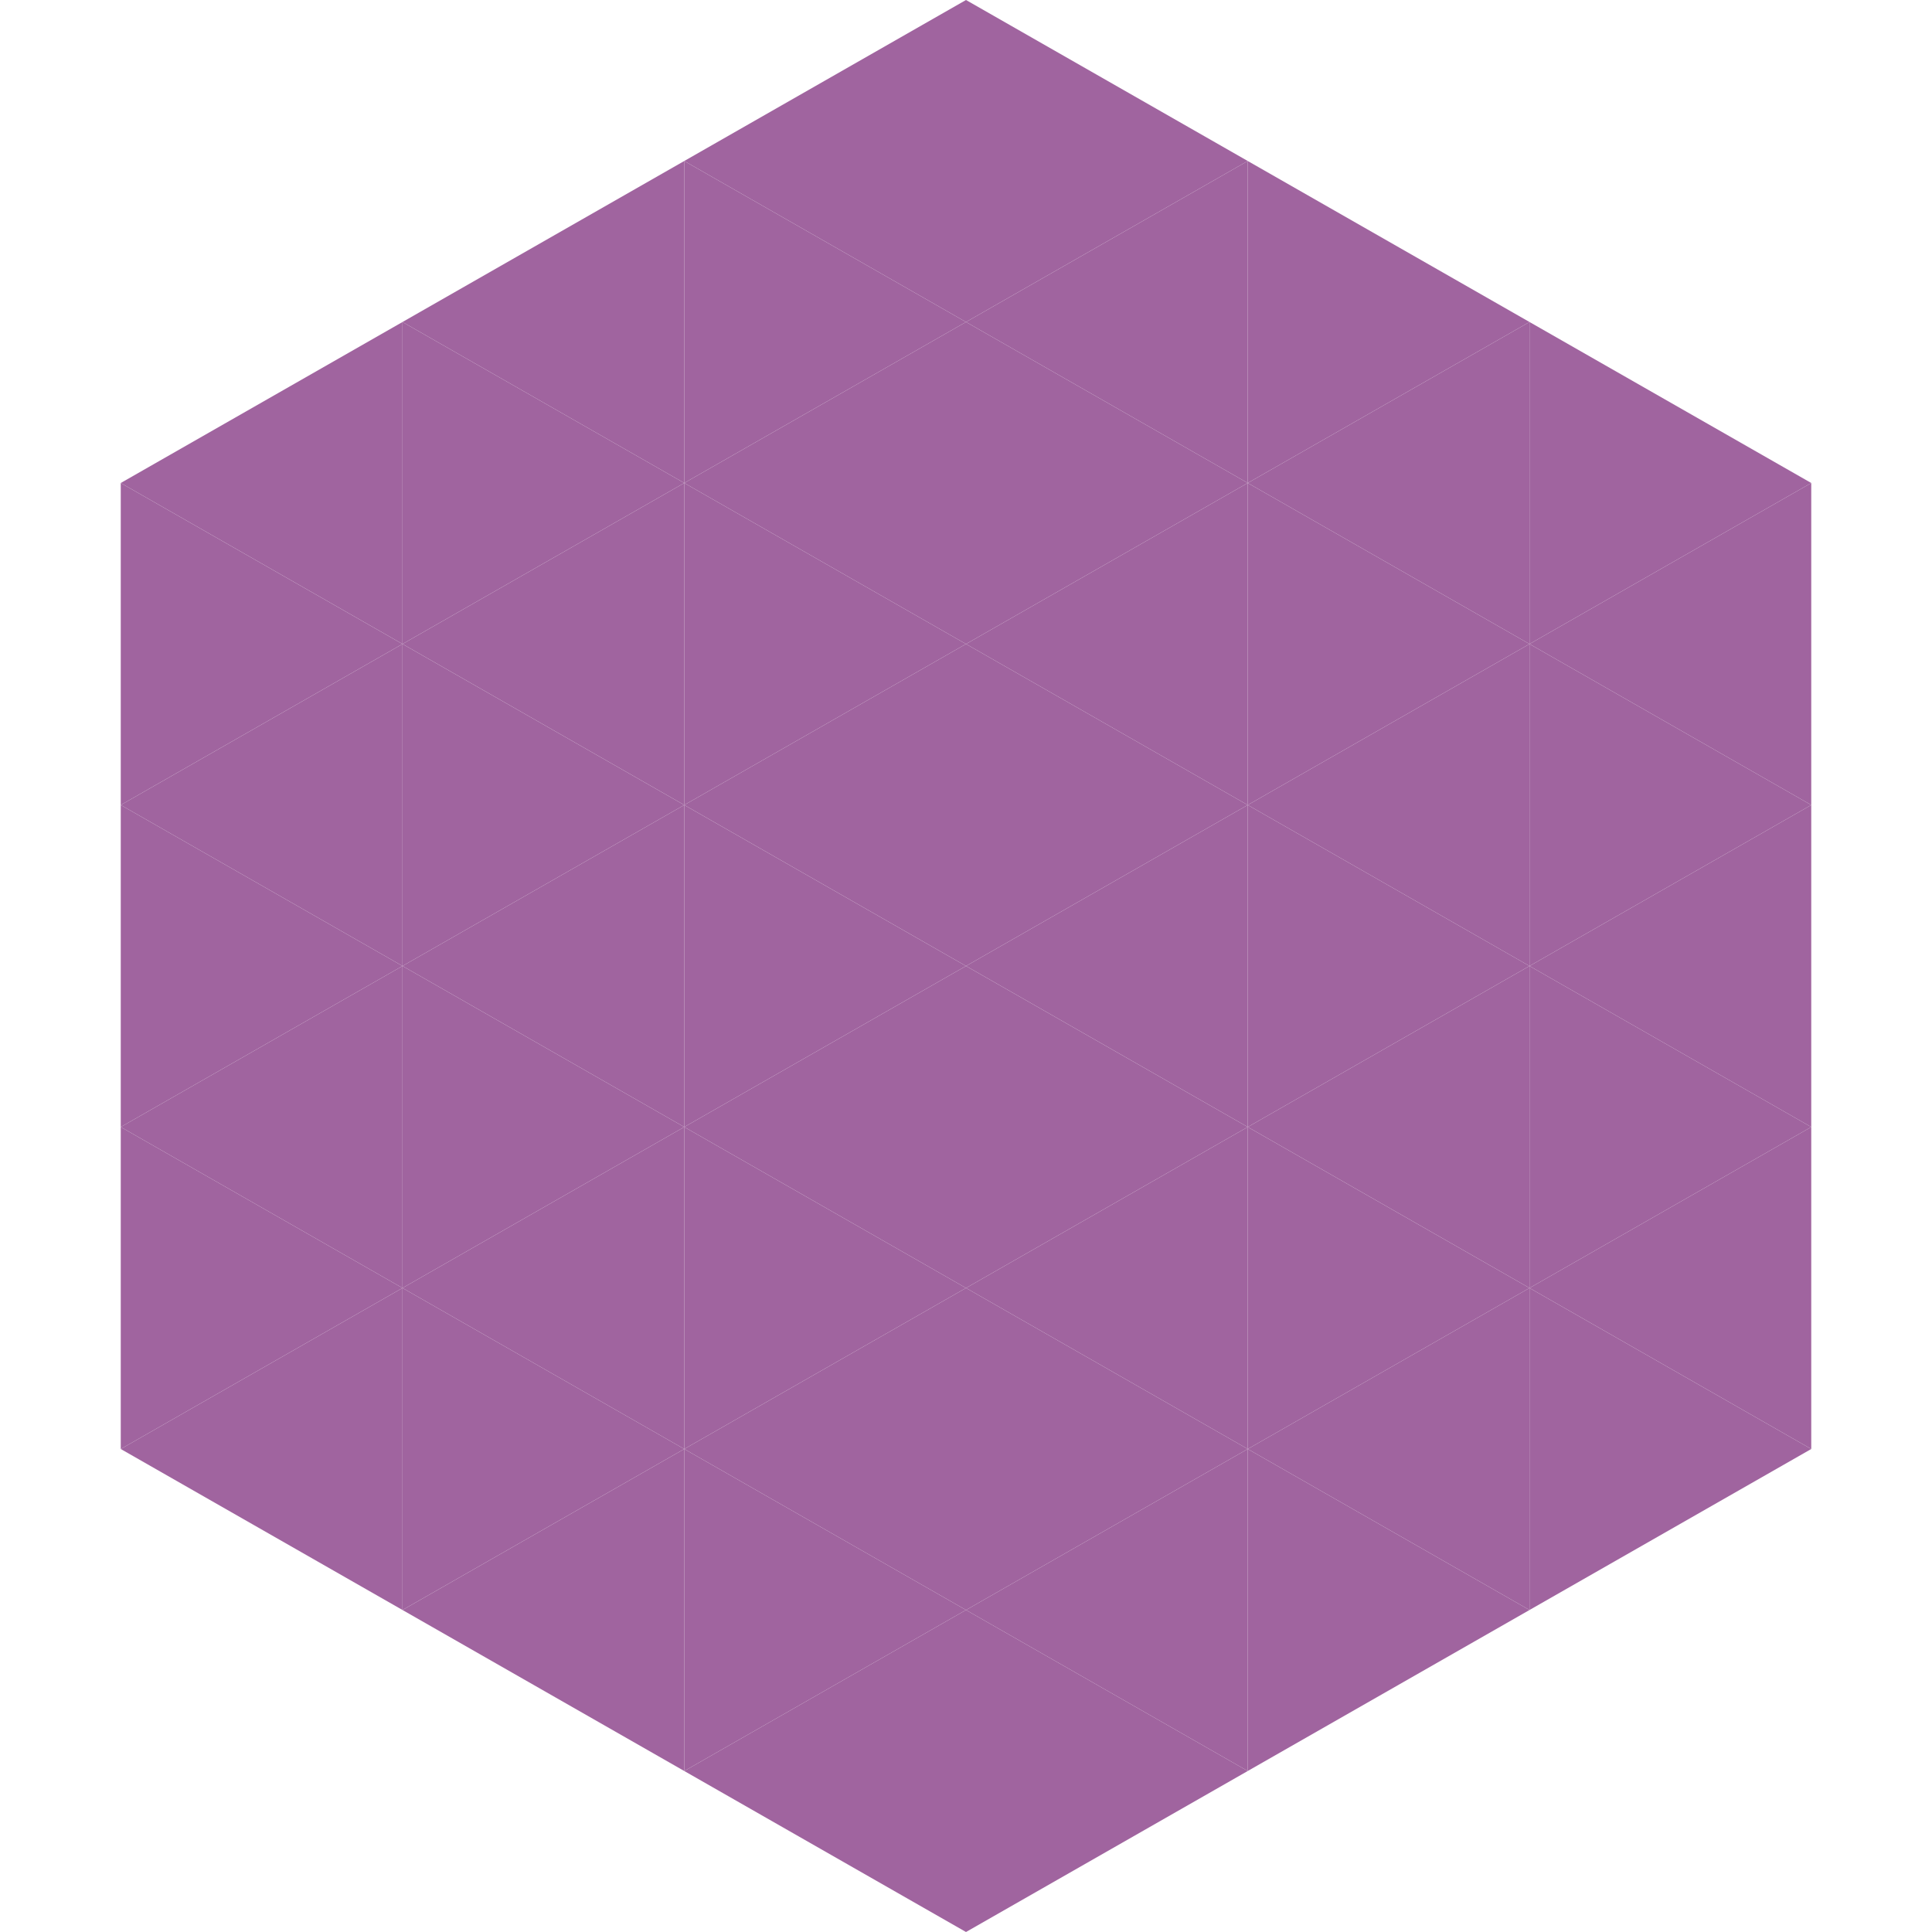 <?xml version="1.0"?>
<!-- Generated by SVGo -->
<svg width="240" height="240"
     xmlns="http://www.w3.org/2000/svg"
     xmlns:xlink="http://www.w3.org/1999/xlink">
<polygon points="50,40 15,60 50,80" style="fill:rgb(160,100,159)" />
<polygon points="190,40 225,60 190,80" style="fill:rgb(160,100,159)" />
<polygon points="15,60 50,80 15,100" style="fill:rgb(160,100,159)" />
<polygon points="225,60 190,80 225,100" style="fill:rgb(160,100,159)" />
<polygon points="50,80 15,100 50,120" style="fill:rgb(160,100,159)" />
<polygon points="190,80 225,100 190,120" style="fill:rgb(160,100,159)" />
<polygon points="15,100 50,120 15,140" style="fill:rgb(160,100,159)" />
<polygon points="225,100 190,120 225,140" style="fill:rgb(160,100,159)" />
<polygon points="50,120 15,140 50,160" style="fill:rgb(160,100,159)" />
<polygon points="190,120 225,140 190,160" style="fill:rgb(160,100,159)" />
<polygon points="15,140 50,160 15,180" style="fill:rgb(160,100,159)" />
<polygon points="225,140 190,160 225,180" style="fill:rgb(160,100,159)" />
<polygon points="50,160 15,180 50,200" style="fill:rgb(160,100,159)" />
<polygon points="190,160 225,180 190,200" style="fill:rgb(160,100,159)" />
<polygon points="15,180 50,200 15,220" style="fill:rgb(255,255,255); fill-opacity:0" />
<polygon points="225,180 190,200 225,220" style="fill:rgb(255,255,255); fill-opacity:0" />
<polygon points="50,0 85,20 50,40" style="fill:rgb(255,255,255); fill-opacity:0" />
<polygon points="190,0 155,20 190,40" style="fill:rgb(255,255,255); fill-opacity:0" />
<polygon points="85,20 50,40 85,60" style="fill:rgb(160,100,159)" />
<polygon points="155,20 190,40 155,60" style="fill:rgb(160,100,159)" />
<polygon points="50,40 85,60 50,80" style="fill:rgb(160,100,159)" />
<polygon points="190,40 155,60 190,80" style="fill:rgb(160,100,159)" />
<polygon points="85,60 50,80 85,100" style="fill:rgb(160,100,159)" />
<polygon points="155,60 190,80 155,100" style="fill:rgb(160,100,159)" />
<polygon points="50,80 85,100 50,120" style="fill:rgb(160,100,159)" />
<polygon points="190,80 155,100 190,120" style="fill:rgb(160,100,159)" />
<polygon points="85,100 50,120 85,140" style="fill:rgb(160,100,159)" />
<polygon points="155,100 190,120 155,140" style="fill:rgb(160,100,159)" />
<polygon points="50,120 85,140 50,160" style="fill:rgb(160,100,159)" />
<polygon points="190,120 155,140 190,160" style="fill:rgb(160,100,159)" />
<polygon points="85,140 50,160 85,180" style="fill:rgb(160,100,159)" />
<polygon points="155,140 190,160 155,180" style="fill:rgb(160,100,159)" />
<polygon points="50,160 85,180 50,200" style="fill:rgb(160,100,159)" />
<polygon points="190,160 155,180 190,200" style="fill:rgb(160,100,159)" />
<polygon points="85,180 50,200 85,220" style="fill:rgb(160,100,159)" />
<polygon points="155,180 190,200 155,220" style="fill:rgb(160,100,159)" />
<polygon points="120,0 85,20 120,40" style="fill:rgb(160,100,159)" />
<polygon points="120,0 155,20 120,40" style="fill:rgb(160,100,159)" />
<polygon points="85,20 120,40 85,60" style="fill:rgb(160,100,159)" />
<polygon points="155,20 120,40 155,60" style="fill:rgb(160,100,159)" />
<polygon points="120,40 85,60 120,80" style="fill:rgb(160,100,159)" />
<polygon points="120,40 155,60 120,80" style="fill:rgb(160,100,159)" />
<polygon points="85,60 120,80 85,100" style="fill:rgb(160,100,159)" />
<polygon points="155,60 120,80 155,100" style="fill:rgb(160,100,159)" />
<polygon points="120,80 85,100 120,120" style="fill:rgb(160,100,159)" />
<polygon points="120,80 155,100 120,120" style="fill:rgb(160,100,159)" />
<polygon points="85,100 120,120 85,140" style="fill:rgb(160,100,159)" />
<polygon points="155,100 120,120 155,140" style="fill:rgb(160,100,159)" />
<polygon points="120,120 85,140 120,160" style="fill:rgb(160,100,159)" />
<polygon points="120,120 155,140 120,160" style="fill:rgb(160,100,159)" />
<polygon points="85,140 120,160 85,180" style="fill:rgb(160,100,159)" />
<polygon points="155,140 120,160 155,180" style="fill:rgb(160,100,159)" />
<polygon points="120,160 85,180 120,200" style="fill:rgb(160,100,159)" />
<polygon points="120,160 155,180 120,200" style="fill:rgb(160,100,159)" />
<polygon points="85,180 120,200 85,220" style="fill:rgb(160,100,159)" />
<polygon points="155,180 120,200 155,220" style="fill:rgb(160,100,159)" />
<polygon points="120,200 85,220 120,240" style="fill:rgb(160,100,159)" />
<polygon points="120,200 155,220 120,240" style="fill:rgb(160,100,159)" />
<polygon points="85,220 120,240 85,260" style="fill:rgb(255,255,255); fill-opacity:0" />
<polygon points="155,220 120,240 155,260" style="fill:rgb(255,255,255); fill-opacity:0" />
</svg>

